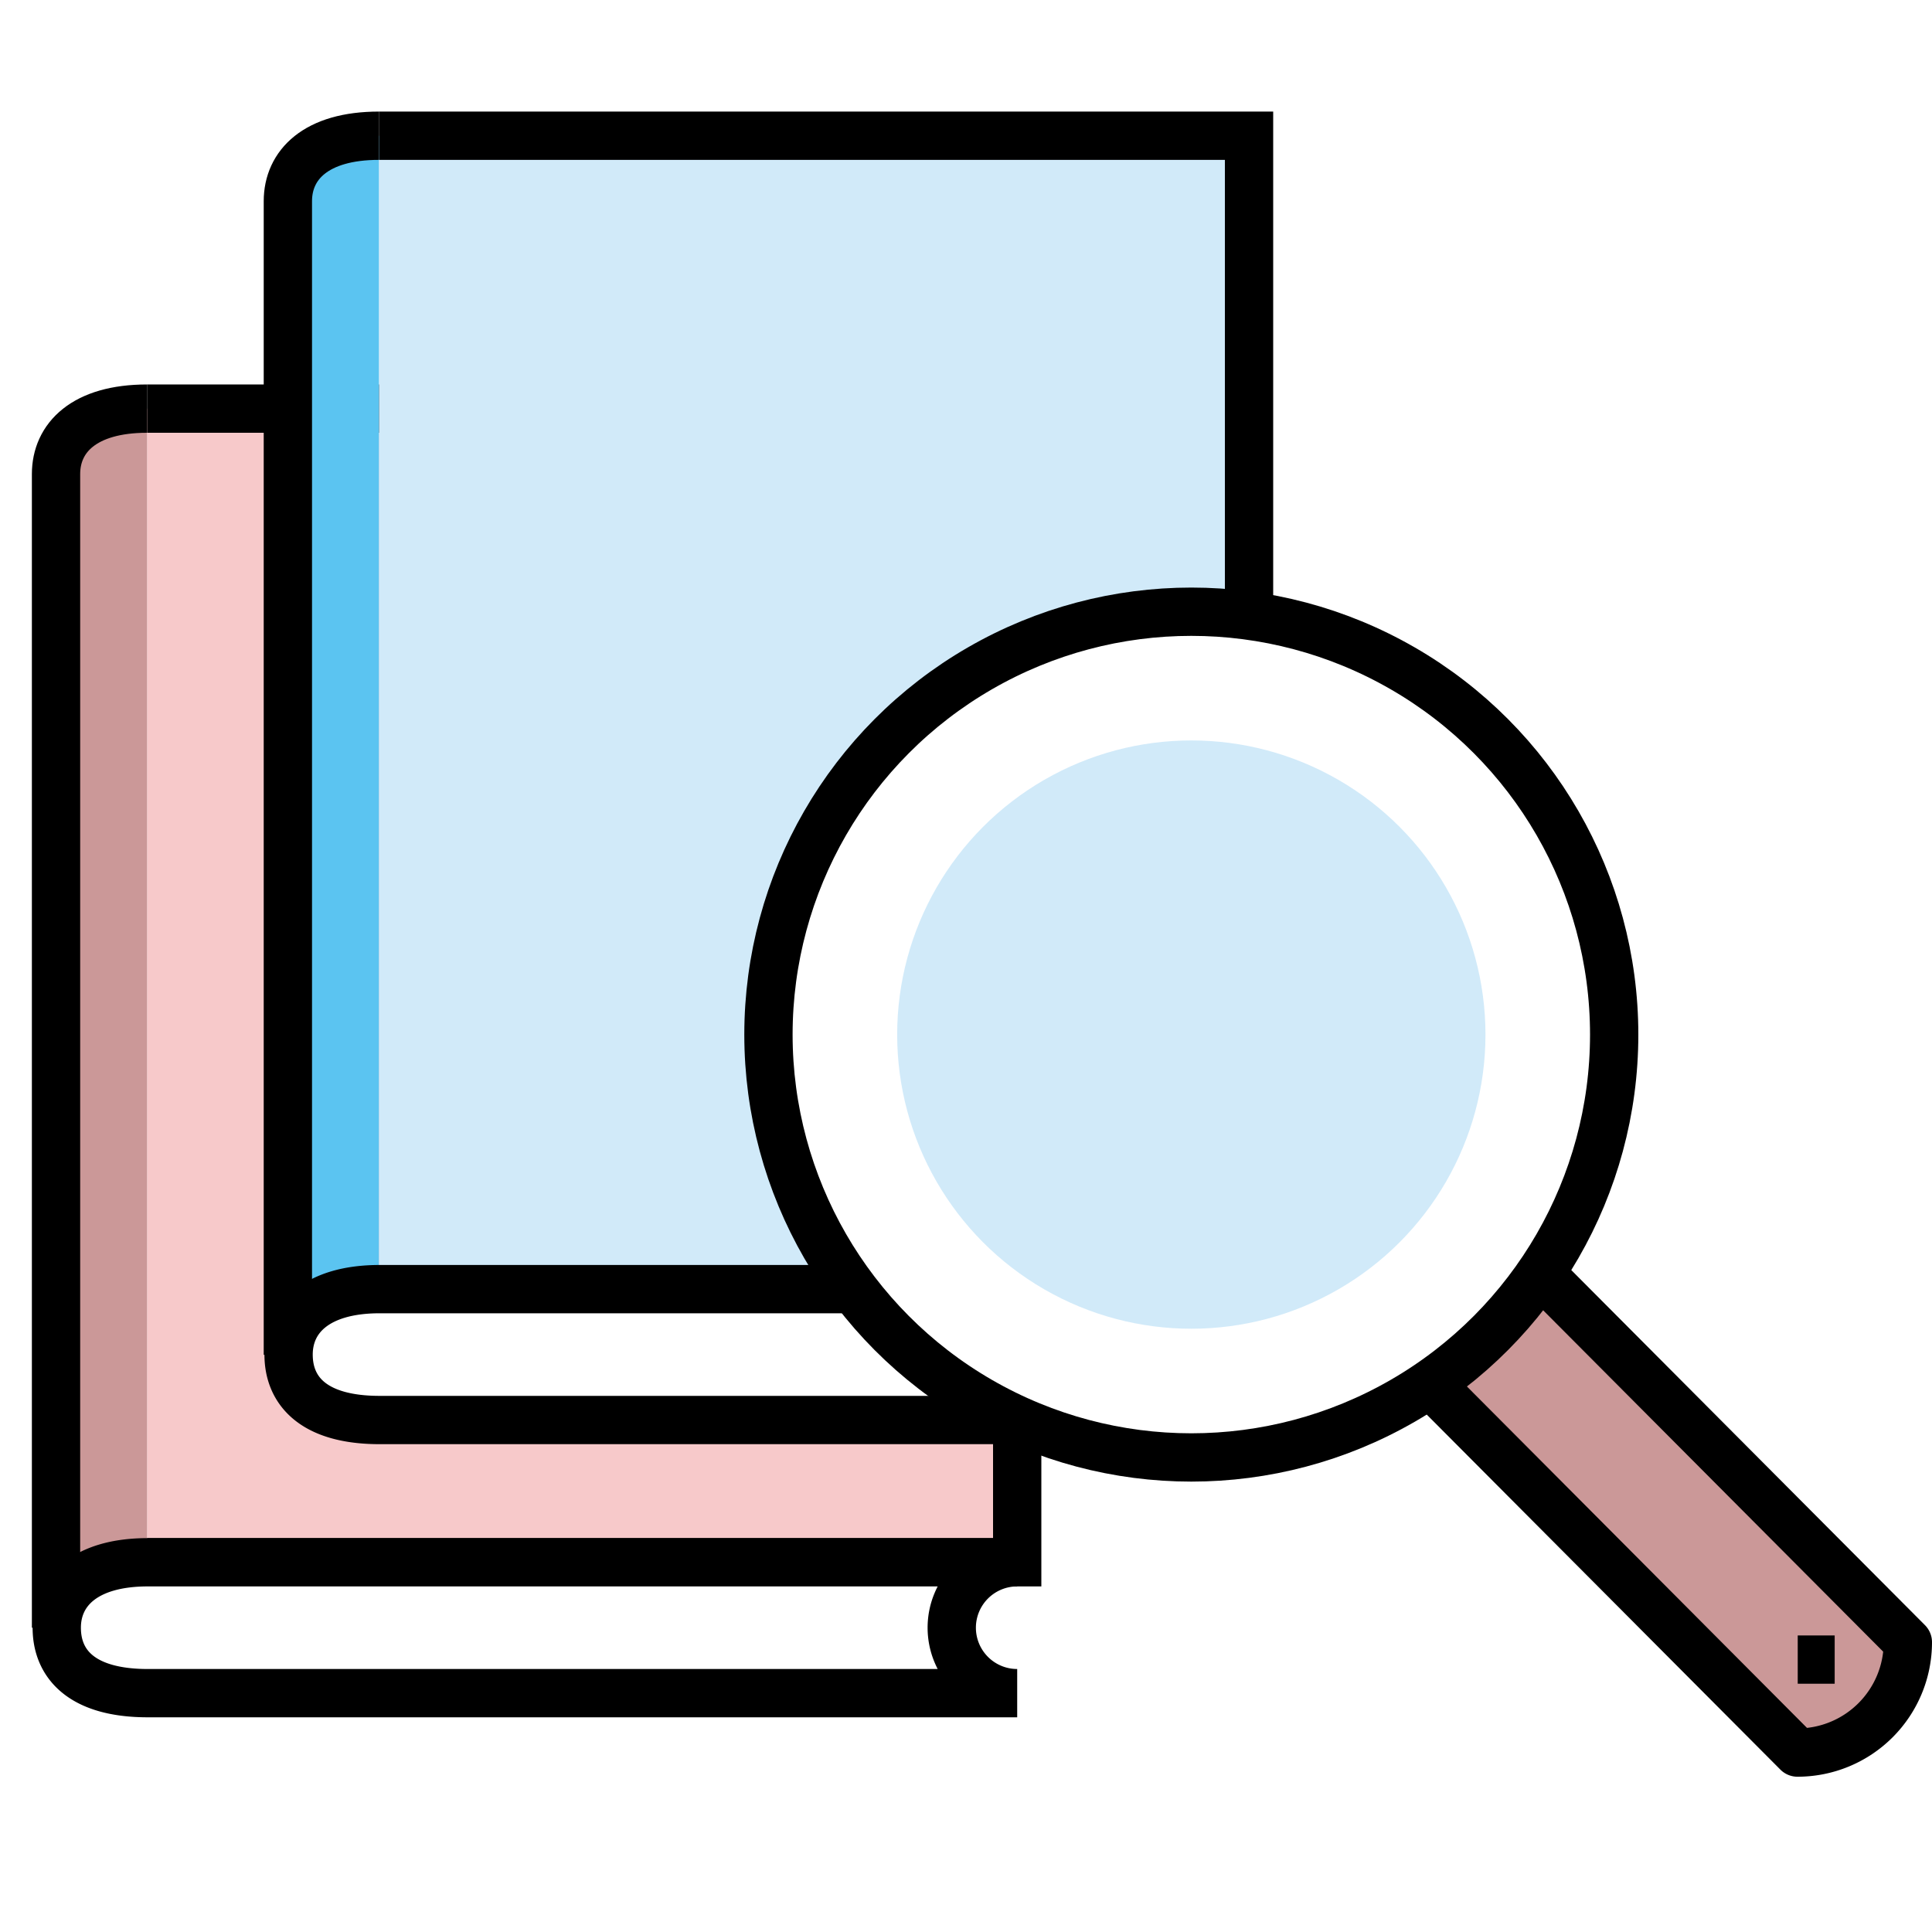 <svg xmlns="http://www.w3.org/2000/svg" xmlns:xlink="http://www.w3.org/1999/xlink" viewBox="0 0 80 80"><defs><style>.cls-1,.cls-12,.cls-7{fill:none;}.cls-2{fill:#cb9898;}.cls-3{fill:#f7c9ca;}.cls-4{fill:#5bc4f1;}.cls-5{fill:#d1eaf9;}.cls-6{fill:url(#Nuovo_campione_pattern_3);}.cls-12,.cls-7{stroke:#000;stroke-width:2px;}.cls-7{stroke-miterlimit:10;}.cls-8{fill:url(#Nuovo_campione_pattern_2);}.cls-9{fill:#fff;}.cls-10{fill:url(#Nuovo_campione_pattern_5);}.cls-11{fill:url(#Nuovo_campione_pattern_4);}.cls-12{stroke-linejoin:round;}</style><pattern id="Nuovo_campione_pattern_3" data-name="Nuovo campione pattern 3" width="72" height="72" patternTransform="translate(1088.21 -1285.16) scale(6.24)" patternUnits="userSpaceOnUse" viewBox="0 0 72 72"><rect class="cls-1" width="72" height="72"/><rect class="cls-3" width="72" height="72"/></pattern><pattern id="Nuovo_campione_pattern_2" data-name="Nuovo campione pattern 2" width="72" height="72" patternTransform="translate(373.35 -35.49) scale(1.09)" patternUnits="userSpaceOnUse" viewBox="0 0 72 72"><rect class="cls-1" width="72" height="72"/><rect class="cls-2" width="72" height="72"/></pattern><pattern id="Nuovo_campione_pattern_5" data-name="Nuovo campione pattern 5" width="72" height="72" patternTransform="translate(373.35 -35.49) scale(1.09)" patternUnits="userSpaceOnUse" viewBox="0 0 72 72"><rect class="cls-1" width="72" height="72"/><rect class="cls-5" width="72" height="72"/></pattern><pattern id="Nuovo_campione_pattern_4" data-name="Nuovo campione pattern 4" width="72" height="72" patternTransform="translate(373.35 -35.49) scale(1.09)" patternUnits="userSpaceOnUse" viewBox="0 0 72 72"><rect class="cls-1" width="72" height="72"/><rect class="cls-4" width="72" height="72"/></pattern></defs><title>libri1</title><g id="Livello_7" data-name="Livello 7"><rect class="cls-6" x="6.09" y="16.92" width="36.03" height="47.77"/><polyline class="cls-7" points="6.09 16.92 42.12 16.92 42.12 64.69 6.09 64.69"/><path class="cls-8" d="M6.09,64.69V16.92c-2.61,0-3.77,1.21-3.77,2.71h0V67.4"/><path class="cls-7" d="M6.09,16.92c-2.61,0-3.77,1.21-3.77,2.71h0V67.4"/><path class="cls-9" d="M42.12,70.11h-36c-2.74,0-3.77-1.21-3.77-2.71h0c0-1.5,1.17-2.71,3.77-2.71h36a2.71,2.71,0,0,0-2.71,2.71h0A2.71,2.71,0,0,0,42.12,70.11Z"/><path class="cls-7" d="M42.12,70.11h-36c-2.74,0-3.77-1.21-3.77-2.71h0c0-1.5,1.17-2.71,3.77-2.71h36a2.71,2.71,0,0,0-2.71,2.71h0A2.71,2.71,0,0,0,42.12,70.11Z"/><rect class="cls-10" x="15.69" y="5.62" width="36.03" height="47.77"/><polyline class="cls-7" points="15.69 5.62 51.72 5.62 51.72 53.39 15.69 53.39"/><path class="cls-11" d="M15.69,53.39V5.62c-2.61,0-3.77,1.21-3.77,2.71h0V56.1"/><path class="cls-7" d="M15.69,5.62c-2.61,0-3.77,1.21-3.77,2.71h0V56.1"/><path class="cls-9" d="M51.72,58.8h-36c-2.74,0-3.77-1.21-3.77-2.71h0c0-1.5,1.17-2.71,3.77-2.71h36A2.71,2.71,0,0,0,49,56.1h0A2.71,2.71,0,0,0,51.72,58.8Z"/><path class="cls-7" d="M51.72,58.8h-36c-2.74,0-3.77-1.21-3.77-2.71h0c0-1.5,1.17-2.71,3.77-2.71h36A2.71,2.71,0,0,0,49,56.1h0A2.71,2.71,0,0,0,51.72,58.8Z"/><circle class="cls-9" cx="49.33" cy="42.84" r="17.51"/><path class="cls-8" d="M63.79,52.73,79,68a4.57,4.57,0,0,1-4.57,4.57L59.22,57.3"/><circle class="cls-12" cx="49.33" cy="42.84" r="17.51"/><path class="cls-12" d="M63.79,52.73,79,68a4.57,4.57,0,0,1-4.57,4.57L59.22,57.3"/><line class="cls-12" x1="74.44" y1="68.72" x2="75.97" y2="68.72"/><circle class="cls-10" cx="49.33" cy="42.84" r="12.18"/></g></svg>
